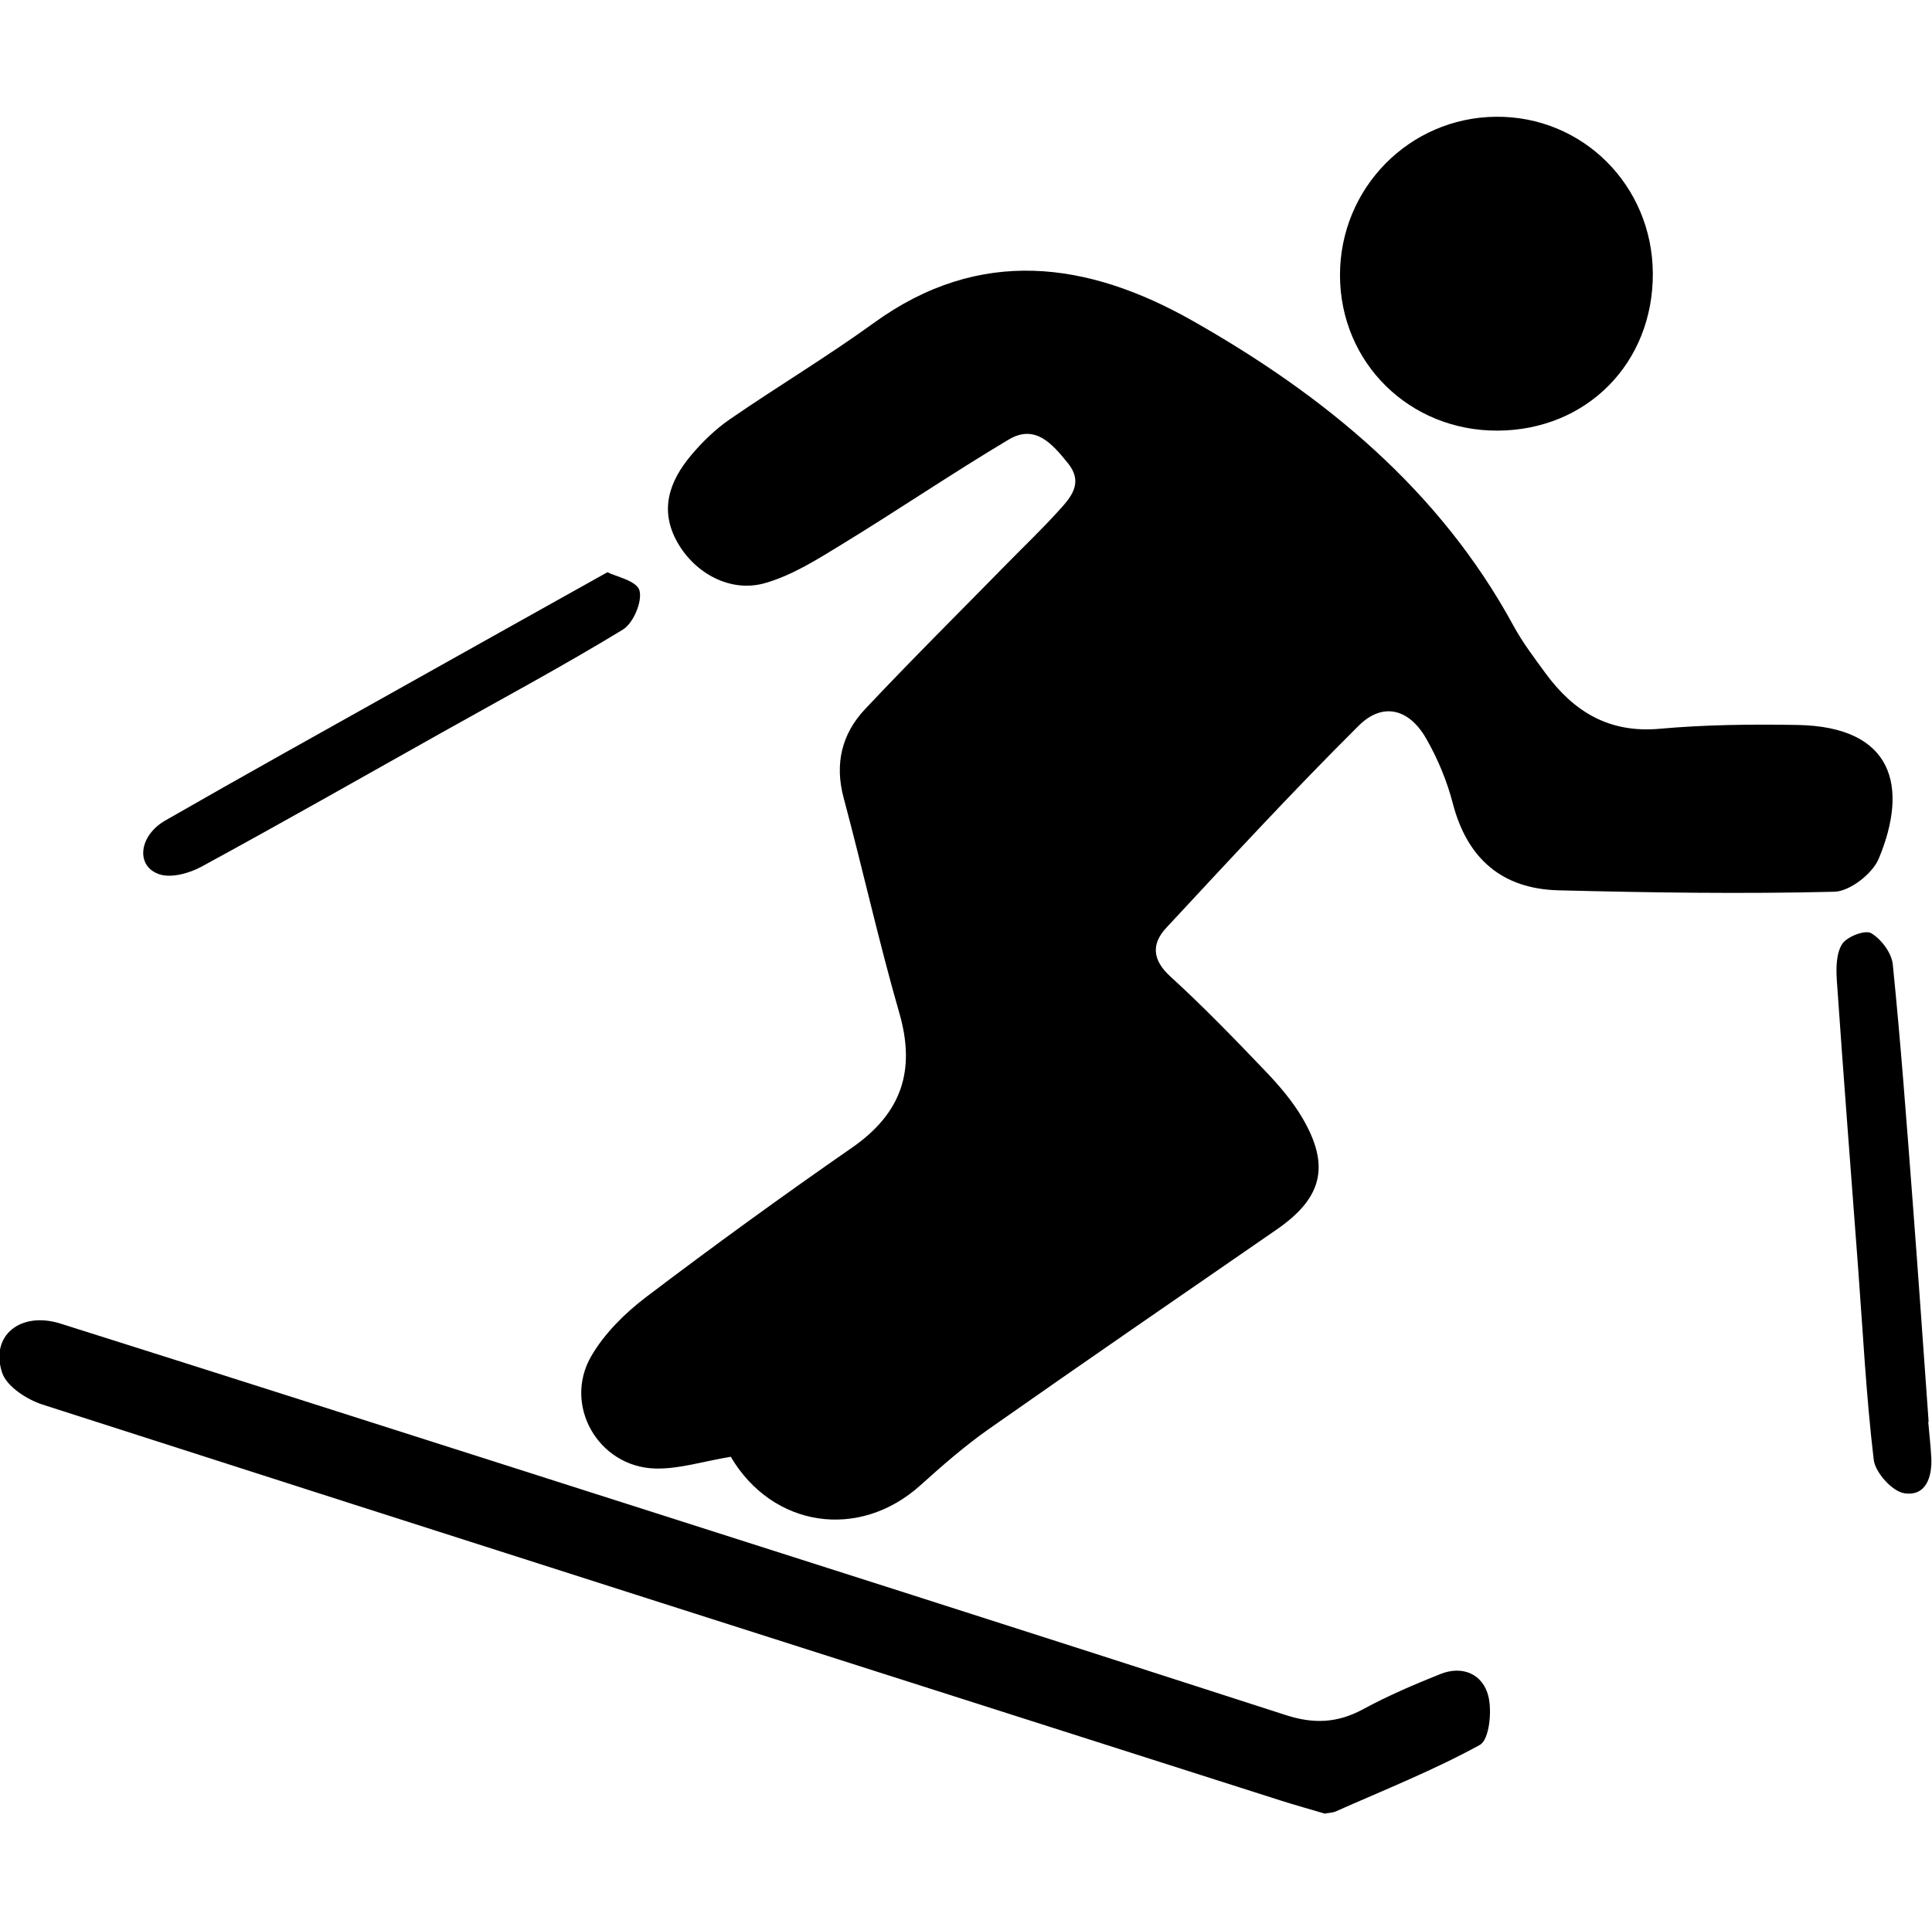 <svg xmlns="http://www.w3.org/2000/svg" width="200.125" height="200" viewBox="0 0 200.125 200"><path d="M75.696 150.934c-2.868.474-5.364 1.285-7.834 1.217-5.896-.165-9.573-6.583-6.604-11.665 1.368-2.34 3.47-4.428 5.652-6.086 7.004-5.314 14.125-10.482 21.35-15.495 5.114-3.55 6.62-7.97 4.898-13.94-2.126-7.382-3.788-14.896-5.774-22.318-.945-3.532-.176-6.624 2.215-9.166 4.846-5.152 9.87-10.14 14.822-15.192 1.71-1.744 3.48-3.434 5.12-5.24 1.31-1.44 2.787-2.953 1.062-5.08-1.596-1.963-3.367-4.068-6.12-2.425-5.836 3.48-11.465 7.308-17.266 10.85-2.556 1.562-5.193 3.244-8.027 4.035-3.56.994-7.185-1.044-8.983-4.168-1.952-3.39-.88-6.39 1.38-9.088 1.165-1.39 2.52-2.702 4.01-3.73 4.923-3.394 10.072-6.472 14.912-9.98 11.006-7.98 22.196-6.358 33.01-.234 13.645 7.73 25.598 17.502 33.276 31.646.93 1.706 2.125 3.274 3.274 4.85 2.923 3.998 6.59 6.254 11.845 5.782 4.73-.424 9.52-.477 14.272-.395 9.953.173 11.526 6.4 8.426 13.848-.65 1.563-2.993 3.39-4.598 3.432-9.52.236-19.055.094-28.578-.148-5.836-.148-9.45-3.262-10.946-8.997-.606-2.333-1.563-4.646-2.766-6.736-1.773-3.096-4.506-3.79-6.99-1.318-6.832 6.797-13.375 13.887-19.938 20.948-1.52 1.635-1.463 3.305.434 5.033 3.43 3.123 6.66 6.473 9.87 9.83 1.423 1.49 2.802 3.104 3.833 4.873 2.887 4.95 2.014 8.27-2.7 11.52-9.95 6.868-19.915 13.716-29.81 20.665-2.487 1.75-4.803 3.77-7.065 5.81-6.377 5.76-15.347 4.386-19.662-2.936z"/><path d="M137.22 187.904c-1.474-.438-3-.857-4.51-1.338-42.78-13.652-85.56-27.29-128.306-41.04-1.63-.524-3.72-1.882-4.188-3.312-1.258-3.85 1.915-6.384 6.06-5.075 16.057 5.07 32.097 10.194 48.14 15.317 26.268 8.39 52.544 16.755 78.78 25.244 2.897.94 5.355.82 7.997-.608 2.568-1.392 5.274-2.555 7.99-3.64 2.336-.937 4.41.02 4.982 2.262.404 1.58.102 4.537-.877 5.075-4.793 2.632-9.918 4.665-14.934 6.894-.32.14-.71.14-1.133.22zM171.207 28.332c.04 9.267-6.828 16.236-16.055 16.285-9.14.05-16.326-7.02-16.35-16.08-.02-9.028 7.17-16.354 16.143-16.44 9-.087 16.22 7.125 16.262 16.235zM199.736 147.327c.106 1.214.244 2.427.313 3.642.115 2.058-.55 4.095-2.802 3.743-1.248-.197-3.002-2.148-3.158-3.47-.79-6.654-1.128-13.36-1.63-20.05-.736-9.846-1.507-19.69-2.187-29.543-.09-1.284-.088-2.828.54-3.83.48-.77 2.384-1.5 3.005-1.138 1.05.615 2.127 2.053 2.246 3.24.822 8.125 1.424 16.27 2.047 24.416.587 7.658 1.114 15.322 1.667 22.983-.01.005-.025.006-.04.007zM62.917 59.29c.85.435 3.03.88 3.317 1.874.328 1.137-.63 3.407-1.712 4.066-6.134 3.74-12.472 7.144-18.74 10.662-8.29 4.65-16.552 9.354-24.9 13.897-1.264.686-3.123 1.21-4.37.796-2.477-.82-2.158-3.984.608-5.573 8.03-4.614 16.127-9.11 24.204-13.64 6.907-3.877 13.822-7.737 21.593-12.083z"/></svg>